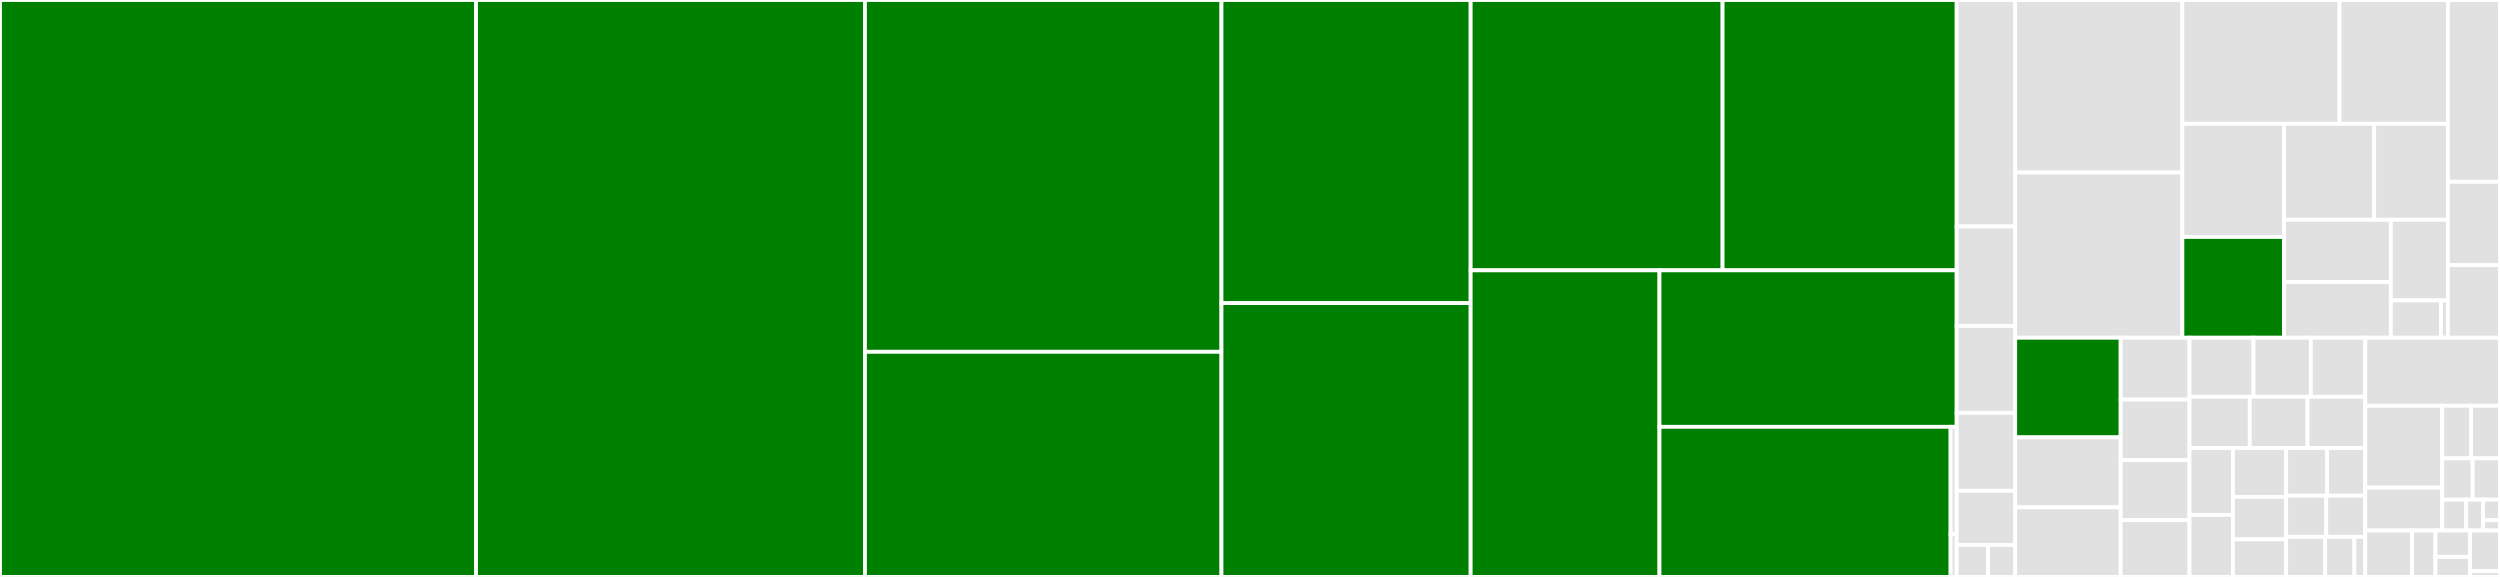 <svg baseProfile="full" width="650" height="150" viewBox="0 0 650 150" version="1.1"
xmlns="http://www.w3.org/2000/svg" xmlns:ev="http://www.w3.org/2001/xml-events"
xmlns:xlink="http://www.w3.org/1999/xlink">

<rect x="0" y="0" width="650" height="150" fill="#333333" stroke="none"/>

<style>rect.s{mask:url(#mask);}</style>
<defs>
  <pattern id="white" width="4" height="4" patternUnits="userSpaceOnUse" patternTransform="rotate(45)">
    <rect width="2" height="2" transform="translate(0,0)" fill="white"></rect>
  </pattern>
  <mask id="mask">
    <rect x="0" y="0" width="100%" height="100%" fill="url(#white)"></rect>
  </mask>
</defs>

<rect x="0" y="0" width="123.764" height="150.0" fill="green" stroke="white" stroke-width="1" class=" tooltipped" data-content="khmer/_oxli/graphs.cpp"><title>khmer/_oxli/graphs.cpp</title></rect>
<rect x="123.764" y="0" width="101.117" height="150.0" fill="green" stroke="white" stroke-width="1" class=" tooltipped" data-content="khmer/_oxli/parsing.cpp"><title>khmer/_oxli/parsing.cpp</title></rect>
<rect x="224.881" y="0" width="92.701" height="91.47" fill="green" stroke="white" stroke-width="1" class=" tooltipped" data-content="khmer/_oxli/labeling.cpp"><title>khmer/_oxli/labeling.cpp</title></rect>
<rect x="224.881" y="91.47" width="92.701" height="58.53" fill="green" stroke="white" stroke-width="1" class=" tooltipped" data-content="khmer/_oxli/traversal.cpp"><title>khmer/_oxli/traversal.cpp</title></rect>
<rect x="317.582" y="0" width="64.789" height="78.807" fill="green" stroke="white" stroke-width="1" class=" tooltipped" data-content="khmer/_oxli/hashset.cpp"><title>khmer/_oxli/hashset.cpp</title></rect>
<rect x="317.582" y="78.807" width="64.789" height="71.193" fill="green" stroke="white" stroke-width="1" class=" tooltipped" data-content="khmer/_oxli/assembly.cpp"><title>khmer/_oxli/assembly.cpp</title></rect>
<rect x="382.37" y="0" width="65.502" height="70.283" fill="green" stroke="white" stroke-width="1" class=" tooltipped" data-content="khmer/_oxli/readaligner.cpp"><title>khmer/_oxli/readaligner.cpp</title></rect>
<rect x="447.872" y="0" width="60.865" height="70.283" fill="green" stroke="white" stroke-width="1" class=" tooltipped" data-content="khmer/_oxli/hllcounter.cpp"><title>khmer/_oxli/hllcounter.cpp</title></rect>
<rect x="382.37" y="70.283" width="49.096" height="79.717" fill="green" stroke="white" stroke-width="1" class=" tooltipped" data-content="khmer/_oxli/legacy_partitioning.cpp"><title>khmer/_oxli/legacy_partitioning.cpp</title></rect>
<rect x="431.466" y="70.283" width="77.271" height="40.694" fill="green" stroke="white" stroke-width="1" class=" tooltipped" data-content="khmer/_oxli/utils.cpp"><title>khmer/_oxli/utils.cpp</title></rect>
<rect x="431.466" y="110.978" width="75.691" height="39.022" fill="green" stroke="white" stroke-width="1" class=" tooltipped" data-content="khmer/_oxli/hashing.cpp"><title>khmer/_oxli/hashing.cpp</title></rect>
<rect x="507.157" y="110.978" width="1.58" height="27.873" fill="#e1e1e1" stroke="white" stroke-width="1" class=" tooltipped" data-content="khmer/_oxli/oxli_exception_convert.cc"><title>khmer/_oxli/oxli_exception_convert.cc</title></rect>
<rect x="507.157" y="138.851" width="1.58" height="11.149" fill="#e1e1e1" stroke="white" stroke-width="1" class=" tooltipped" data-content="khmer/_oxli/__init__.py"><title>khmer/_oxli/__init__.py</title></rect>
<rect x="508.737" y="0" width="15.209" height="58.88" fill="#e1e1e1" stroke="white" stroke-width="1" class=" tooltipped" data-content="khmer/khmer_args.py"><title>khmer/khmer_args.py</title></rect>
<rect x="508.737" y="58.88" width="15.209" height="25.869" fill="#e1e1e1" stroke="white" stroke-width="1" class=" tooltipped" data-content="khmer/thread_utils.py"><title>khmer/thread_utils.py</title></rect>
<rect x="508.737" y="84.749" width="15.209" height="22.587" fill="#e1e1e1" stroke="white" stroke-width="1" class=" tooltipped" data-content="khmer/kfile.py"><title>khmer/kfile.py</title></rect>
<rect x="508.737" y="107.336" width="15.209" height="20.27" fill="#e1e1e1" stroke="white" stroke-width="1" class=" tooltipped" data-content="khmer/__init__.py"><title>khmer/__init__.py</title></rect>
<rect x="508.737" y="127.606" width="15.209" height="14.093" fill="#e1e1e1" stroke="white" stroke-width="1" class=" tooltipped" data-content="khmer/utils.py"><title>khmer/utils.py</title></rect>
<rect x="508.737" y="141.699" width="8.135" height="8.301" fill="#e1e1e1" stroke="white" stroke-width="1" class=" tooltipped" data-content="khmer/khmer_logger.py"><title>khmer/khmer_logger.py</title></rect>
<rect x="516.872" y="141.699" width="7.074" height="8.301" fill="#e1e1e1" stroke="white" stroke-width="1" class=" tooltipped" data-content="khmer/trimming.py"><title>khmer/trimming.py</title></rect>
<rect x="523.946" y="0" width="43.467" height="44.851" fill="#e1e1e1" stroke="white" stroke-width="1" class=" tooltipped" data-content="src/oxli/storage.cc"><title>src/oxli/storage.cc</title></rect>
<rect x="523.946" y="44.851" width="43.467" height="42.96" fill="#e1e1e1" stroke="white" stroke-width="1" class=" tooltipped" data-content="src/oxli/subset.cc"><title>src/oxli/subset.cc</title></rect>
<rect x="567.413" y="0" width="40.862" height="32.19" fill="#e1e1e1" stroke="white" stroke-width="1" class=" tooltipped" data-content="src/oxli/hashgraph.cc"><title>src/oxli/hashgraph.cc</title></rect>
<rect x="608.275" y="0" width="28.184" height="32.19" fill="#e1e1e1" stroke="white" stroke-width="1" class=" tooltipped" data-content="src/oxli/read_aligner.cc"><title>src/oxli/read_aligner.cc</title></rect>
<rect x="567.413" y="32.19" width="26.446" height="29.42" fill="#e1e1e1" stroke="white" stroke-width="1" class=" tooltipped" data-content="src/oxli/labelhash.cc"><title>src/oxli/labelhash.cc</title></rect>
<rect x="567.413" y="61.61" width="26.446" height="26.2" fill="green" stroke="white" stroke-width="1" class=" tooltipped" data-content="src/oxli/hashtable.cc"><title>src/oxli/hashtable.cc</title></rect>
<rect x="593.859" y="32.19" width="23.418" height="24.95" fill="#e1e1e1" stroke="white" stroke-width="1" class=" tooltipped" data-content="src/oxli/assembler.cc"><title>src/oxli/assembler.cc</title></rect>
<rect x="617.277" y="32.19" width="19.181" height="24.95" fill="#e1e1e1" stroke="white" stroke-width="1" class=" tooltipped" data-content="src/oxli/hllcounter.cc"><title>src/oxli/hllcounter.cc</title></rect>
<rect x="593.859" y="57.14" width="27.761" height="16.181" fill="#e1e1e1" stroke="white" stroke-width="1" class=" tooltipped" data-content="src/oxli/read_parsers.cc"><title>src/oxli/read_parsers.cc</title></rect>
<rect x="593.859" y="73.321" width="27.761" height="14.489" fill="#e1e1e1" stroke="white" stroke-width="1" class=" tooltipped" data-content="src/oxli/kmer_hash.cc"><title>src/oxli/kmer_hash.cc</title></rect>
<rect x="621.62" y="57.14" width="14.838" height="20.975" fill="#e1e1e1" stroke="white" stroke-width="1" class=" tooltipped" data-content="src/oxli/traversal.cc"><title>src/oxli/traversal.cc</title></rect>
<rect x="621.62" y="78.115" width="13.021" height="9.696" fill="#e1e1e1" stroke="white" stroke-width="1" class=" tooltipped" data-content="src/oxli/kmer_filters.cc"><title>src/oxli/kmer_filters.cc</title></rect>
<rect x="634.642" y="78.115" width="1.817" height="9.696" fill="#e1e1e1" stroke="white" stroke-width="1" class=" tooltipped" data-content="src/oxli/alphabets.cc"><title>src/oxli/alphabets.cc</title></rect>
<rect x="636.458" y="0" width="13.542" height="47.266" fill="#e1e1e1" stroke="white" stroke-width="1" class=" tooltipped" data-content="src/khmer/_cpy_readparsers.cc"><title>src/khmer/_cpy_readparsers.cc</title></rect>
<rect x="636.458" y="47.266" width="13.542" height="21.682" fill="#e1e1e1" stroke="white" stroke-width="1" class=" tooltipped" data-content="src/khmer/_cpy_khmer.cc"><title>src/khmer/_cpy_khmer.cc</title></rect>
<rect x="636.458" y="68.948" width="13.542" height="18.863" fill="#e1e1e1" stroke="white" stroke-width="1" class=" tooltipped" data-content="src/khmer/_cpy_utils.cc"><title>src/khmer/_cpy_utils.cc</title></rect>
<rect x="523.946" y="87.811" width="27.43" height="25.903" fill="green" stroke="white" stroke-width="1" class=" tooltipped" data-content="scripts/trim-low-abund.py"><title>scripts/trim-low-abund.py</title></rect>
<rect x="523.946" y="113.714" width="27.43" height="18.197" fill="#e1e1e1" stroke="white" stroke-width="1" class=" tooltipped" data-content="scripts/normalize-by-median.py"><title>scripts/normalize-by-median.py</title></rect>
<rect x="523.946" y="131.91" width="27.43" height="18.09" fill="#e1e1e1" stroke="white" stroke-width="1" class=" tooltipped" data-content="scripts/extract-partitions.py"><title>scripts/extract-partitions.py</title></rect>
<rect x="551.376" y="87.811" width="17.893" height="16.081" fill="#e1e1e1" stroke="white" stroke-width="1" class=" tooltipped" data-content="scripts/sample-reads-randomly.py"><title>scripts/sample-reads-randomly.py</title></rect>
<rect x="551.376" y="103.891" width="17.893" height="15.752" fill="#e1e1e1" stroke="white" stroke-width="1" class=" tooltipped" data-content="scripts/do-partition.py"><title>scripts/do-partition.py</title></rect>
<rect x="551.376" y="119.644" width="17.893" height="15.588" fill="#e1e1e1" stroke="white" stroke-width="1" class=" tooltipped" data-content="scripts/abundance-dist-single.py"><title>scripts/abundance-dist-single.py</title></rect>
<rect x="551.376" y="135.232" width="17.893" height="14.768" fill="#e1e1e1" stroke="white" stroke-width="1" class=" tooltipped" data-content="scripts/load-into-counting.py"><title>scripts/load-into-counting.py</title></rect>
<rect x="569.269" y="87.811" width="16.636" height="15.355" fill="#e1e1e1" stroke="white" stroke-width="1" class=" tooltipped" data-content="scripts/readstats.py"><title>scripts/readstats.py</title></rect>
<rect x="585.905" y="87.811" width="14.915" height="15.355" fill="#e1e1e1" stroke="white" stroke-width="1" class=" tooltipped" data-content="scripts/split-paired-reads.py"><title>scripts/split-paired-reads.py</title></rect>
<rect x="600.819" y="87.811" width="14.15" height="15.355" fill="#e1e1e1" stroke="white" stroke-width="1" class=" tooltipped" data-content="scripts/partition-graph.py"><title>scripts/partition-graph.py</title></rect>
<rect x="569.269" y="103.165" width="15.675" height="13.299" fill="#e1e1e1" stroke="white" stroke-width="1" class=" tooltipped" data-content="scripts/filter-abund-single.py"><title>scripts/filter-abund-single.py</title></rect>
<rect x="584.944" y="103.165" width="15.013" height="13.299" fill="#e1e1e1" stroke="white" stroke-width="1" class=" tooltipped" data-content="scripts/abundance-dist.py"><title>scripts/abundance-dist.py</title></rect>
<rect x="599.957" y="103.165" width="15.013" height="13.299" fill="#e1e1e1" stroke="white" stroke-width="1" class=" tooltipped" data-content="scripts/extract-paired-reads.py"><title>scripts/extract-paired-reads.py</title></rect>
<rect x="569.269" y="116.464" width="11.294" height="17.418" fill="#e1e1e1" stroke="white" stroke-width="1" class=" tooltipped" data-content="scripts/find-knots.py"><title>scripts/find-knots.py</title></rect>
<rect x="569.269" y="133.882" width="11.294" height="16.118" fill="#e1e1e1" stroke="white" stroke-width="1" class=" tooltipped" data-content="scripts/filter-abund.py"><title>scripts/filter-abund.py</title></rect>
<rect x="580.563" y="116.464" width="13.833" height="12.735" fill="#e1e1e1" stroke="white" stroke-width="1" class=" tooltipped" data-content="scripts/interleave-reads.py"><title>scripts/interleave-reads.py</title></rect>
<rect x="580.563" y="129.199" width="13.833" height="11.037" fill="#e1e1e1" stroke="white" stroke-width="1" class=" tooltipped" data-content="scripts/make-initial-stoptags.py"><title>scripts/make-initial-stoptags.py</title></rect>
<rect x="580.563" y="140.236" width="13.833" height="9.764" fill="#e1e1e1" stroke="white" stroke-width="1" class=" tooltipped" data-content="scripts/unique-kmers.py"><title>scripts/unique-kmers.py</title></rect>
<rect x="594.395" y="116.464" width="10.642" height="12.415" fill="#e1e1e1" stroke="white" stroke-width="1" class=" tooltipped" data-content="scripts/filter-stoptags.py"><title>scripts/filter-stoptags.py</title></rect>
<rect x="605.037" y="116.464" width="9.932" height="12.415" fill="#e1e1e1" stroke="white" stroke-width="1" class=" tooltipped" data-content="scripts/count-median.py"><title>scripts/count-median.py</title></rect>
<rect x="594.395" y="128.879" width="10.424" height="10.703" fill="#e1e1e1" stroke="white" stroke-width="1" class=" tooltipped" data-content="scripts/merge-partitions.py"><title>scripts/merge-partitions.py</title></rect>
<rect x="604.819" y="128.879" width="10.15" height="10.703" fill="#e1e1e1" stroke="white" stroke-width="1" class=" tooltipped" data-content="scripts/fastq-to-fasta.py"><title>scripts/fastq-to-fasta.py</title></rect>
<rect x="594.395" y="139.582" width="10.146" height="10.418" fill="#e1e1e1" stroke="white" stroke-width="1" class=" tooltipped" data-content="scripts/annotate-partitions.py"><title>scripts/annotate-partitions.py</title></rect>
<rect x="604.541" y="139.582" width="7.61" height="10.418" fill="#e1e1e1" stroke="white" stroke-width="1" class=" tooltipped" data-content="scripts/extract-long-sequences.py"><title>scripts/extract-long-sequences.py</title></rect>
<rect x="612.151" y="139.582" width="2.818" height="10.418" fill="#e1e1e1" stroke="white" stroke-width="1" class=" tooltipped" data-content="scripts/load-graph.py"><title>scripts/load-graph.py</title></rect>
<rect x="614.969" y="87.811" width="35.031" height="17.685" fill="#e1e1e1" stroke="white" stroke-width="1" class=" tooltipped" data-content="include/oxli/storage.hh"><title>include/oxli/storage.hh</title></rect>
<rect x="614.969" y="105.495" width="20.005" height="21.281" fill="#e1e1e1" stroke="white" stroke-width="1" class=" tooltipped" data-content="include/oxli/hashtable.hh"><title>include/oxli/hashtable.hh</title></rect>
<rect x="614.969" y="126.777" width="20.005" height="11.154" fill="#e1e1e1" stroke="white" stroke-width="1" class=" tooltipped" data-content="include/oxli/kmer_hash.hh"><title>include/oxli/kmer_hash.hh</title></rect>
<rect x="634.974" y="105.495" width="7.513" height="13.678" fill="#e1e1e1" stroke="white" stroke-width="1" class=" tooltipped" data-content="include/oxli/read_aligner.hh"><title>include/oxli/read_aligner.hh</title></rect>
<rect x="642.487" y="105.495" width="7.513" height="13.678" fill="#e1e1e1" stroke="white" stroke-width="1" class=" tooltipped" data-content="include/oxli/read_parsers.hh"><title>include/oxli/read_parsers.hh</title></rect>
<rect x="634.974" y="119.173" width="7.923" height="10.747" fill="#e1e1e1" stroke="white" stroke-width="1" class=" tooltipped" data-content="include/oxli/hashgraph.hh"><title>include/oxli/hashgraph.hh</title></rect>
<rect x="642.897" y="119.173" width="7.103" height="10.747" fill="#e1e1e1" stroke="white" stroke-width="1" class=" tooltipped" data-content="include/oxli/labelhash.hh"><title>include/oxli/labelhash.hh</title></rect>
<rect x="634.974" y="129.92" width="6.23" height="8.011" fill="#e1e1e1" stroke="white" stroke-width="1" class=" tooltipped" data-content="include/oxli/oxli_exception.hh"><title>include/oxli/oxli_exception.hh</title></rect>
<rect x="641.204" y="129.92" width="4.398" height="8.011" fill="#e1e1e1" stroke="white" stroke-width="1" class=" tooltipped" data-content="include/oxli/traversal.hh"><title>include/oxli/traversal.hh</title></rect>
<rect x="645.602" y="129.92" width="4.398" height="5.341" fill="#e1e1e1" stroke="white" stroke-width="1" class=" tooltipped" data-content="include/oxli/subset.hh"><title>include/oxli/subset.hh</title></rect>
<rect x="645.602" y="135.26" width="4.398" height="2.67" fill="#e1e1e1" stroke="white" stroke-width="1" class=" tooltipped" data-content="include/oxli/hllcounter.hh"><title>include/oxli/hllcounter.hh</title></rect>
<rect x="614.969" y="137.931" width="12.163" height="12.069" fill="#e1e1e1" stroke="white" stroke-width="1" class=" tooltipped" data-content="oxli/build_graph.py"><title>oxli/build_graph.py</title></rect>
<rect x="627.133" y="137.931" width="6.082" height="12.069" fill="#e1e1e1" stroke="white" stroke-width="1" class=" tooltipped" data-content="oxli/partition.py"><title>oxli/partition.py</title></rect>
<rect x="633.214" y="137.931" width="9.001" height="6.85" fill="#e1e1e1" stroke="white" stroke-width="1" class=" tooltipped" data-content="oxli/__init__.py"><title>oxli/__init__.py</title></rect>
<rect x="633.214" y="144.781" width="9.001" height="5.219" fill="#e1e1e1" stroke="white" stroke-width="1" class=" tooltipped" data-content="oxli/functions.py"><title>oxli/functions.py</title></rect>
<rect x="642.215" y="137.931" width="7.785" height="10.56" fill="#e1e1e1" stroke="white" stroke-width="1" class=" tooltipped" data-content="third-party/rollinghash/cyclichash.h"><title>third-party/rollinghash/cyclichash.h</title></rect>
<rect x="642.215" y="148.491" width="7.785" height="1.509" fill="#e1e1e1" stroke="white" stroke-width="1" class=" tooltipped" data-content="third-party/rollinghash/characterhash.h"><title>third-party/rollinghash/characterhash.h</title></rect>
</svg>